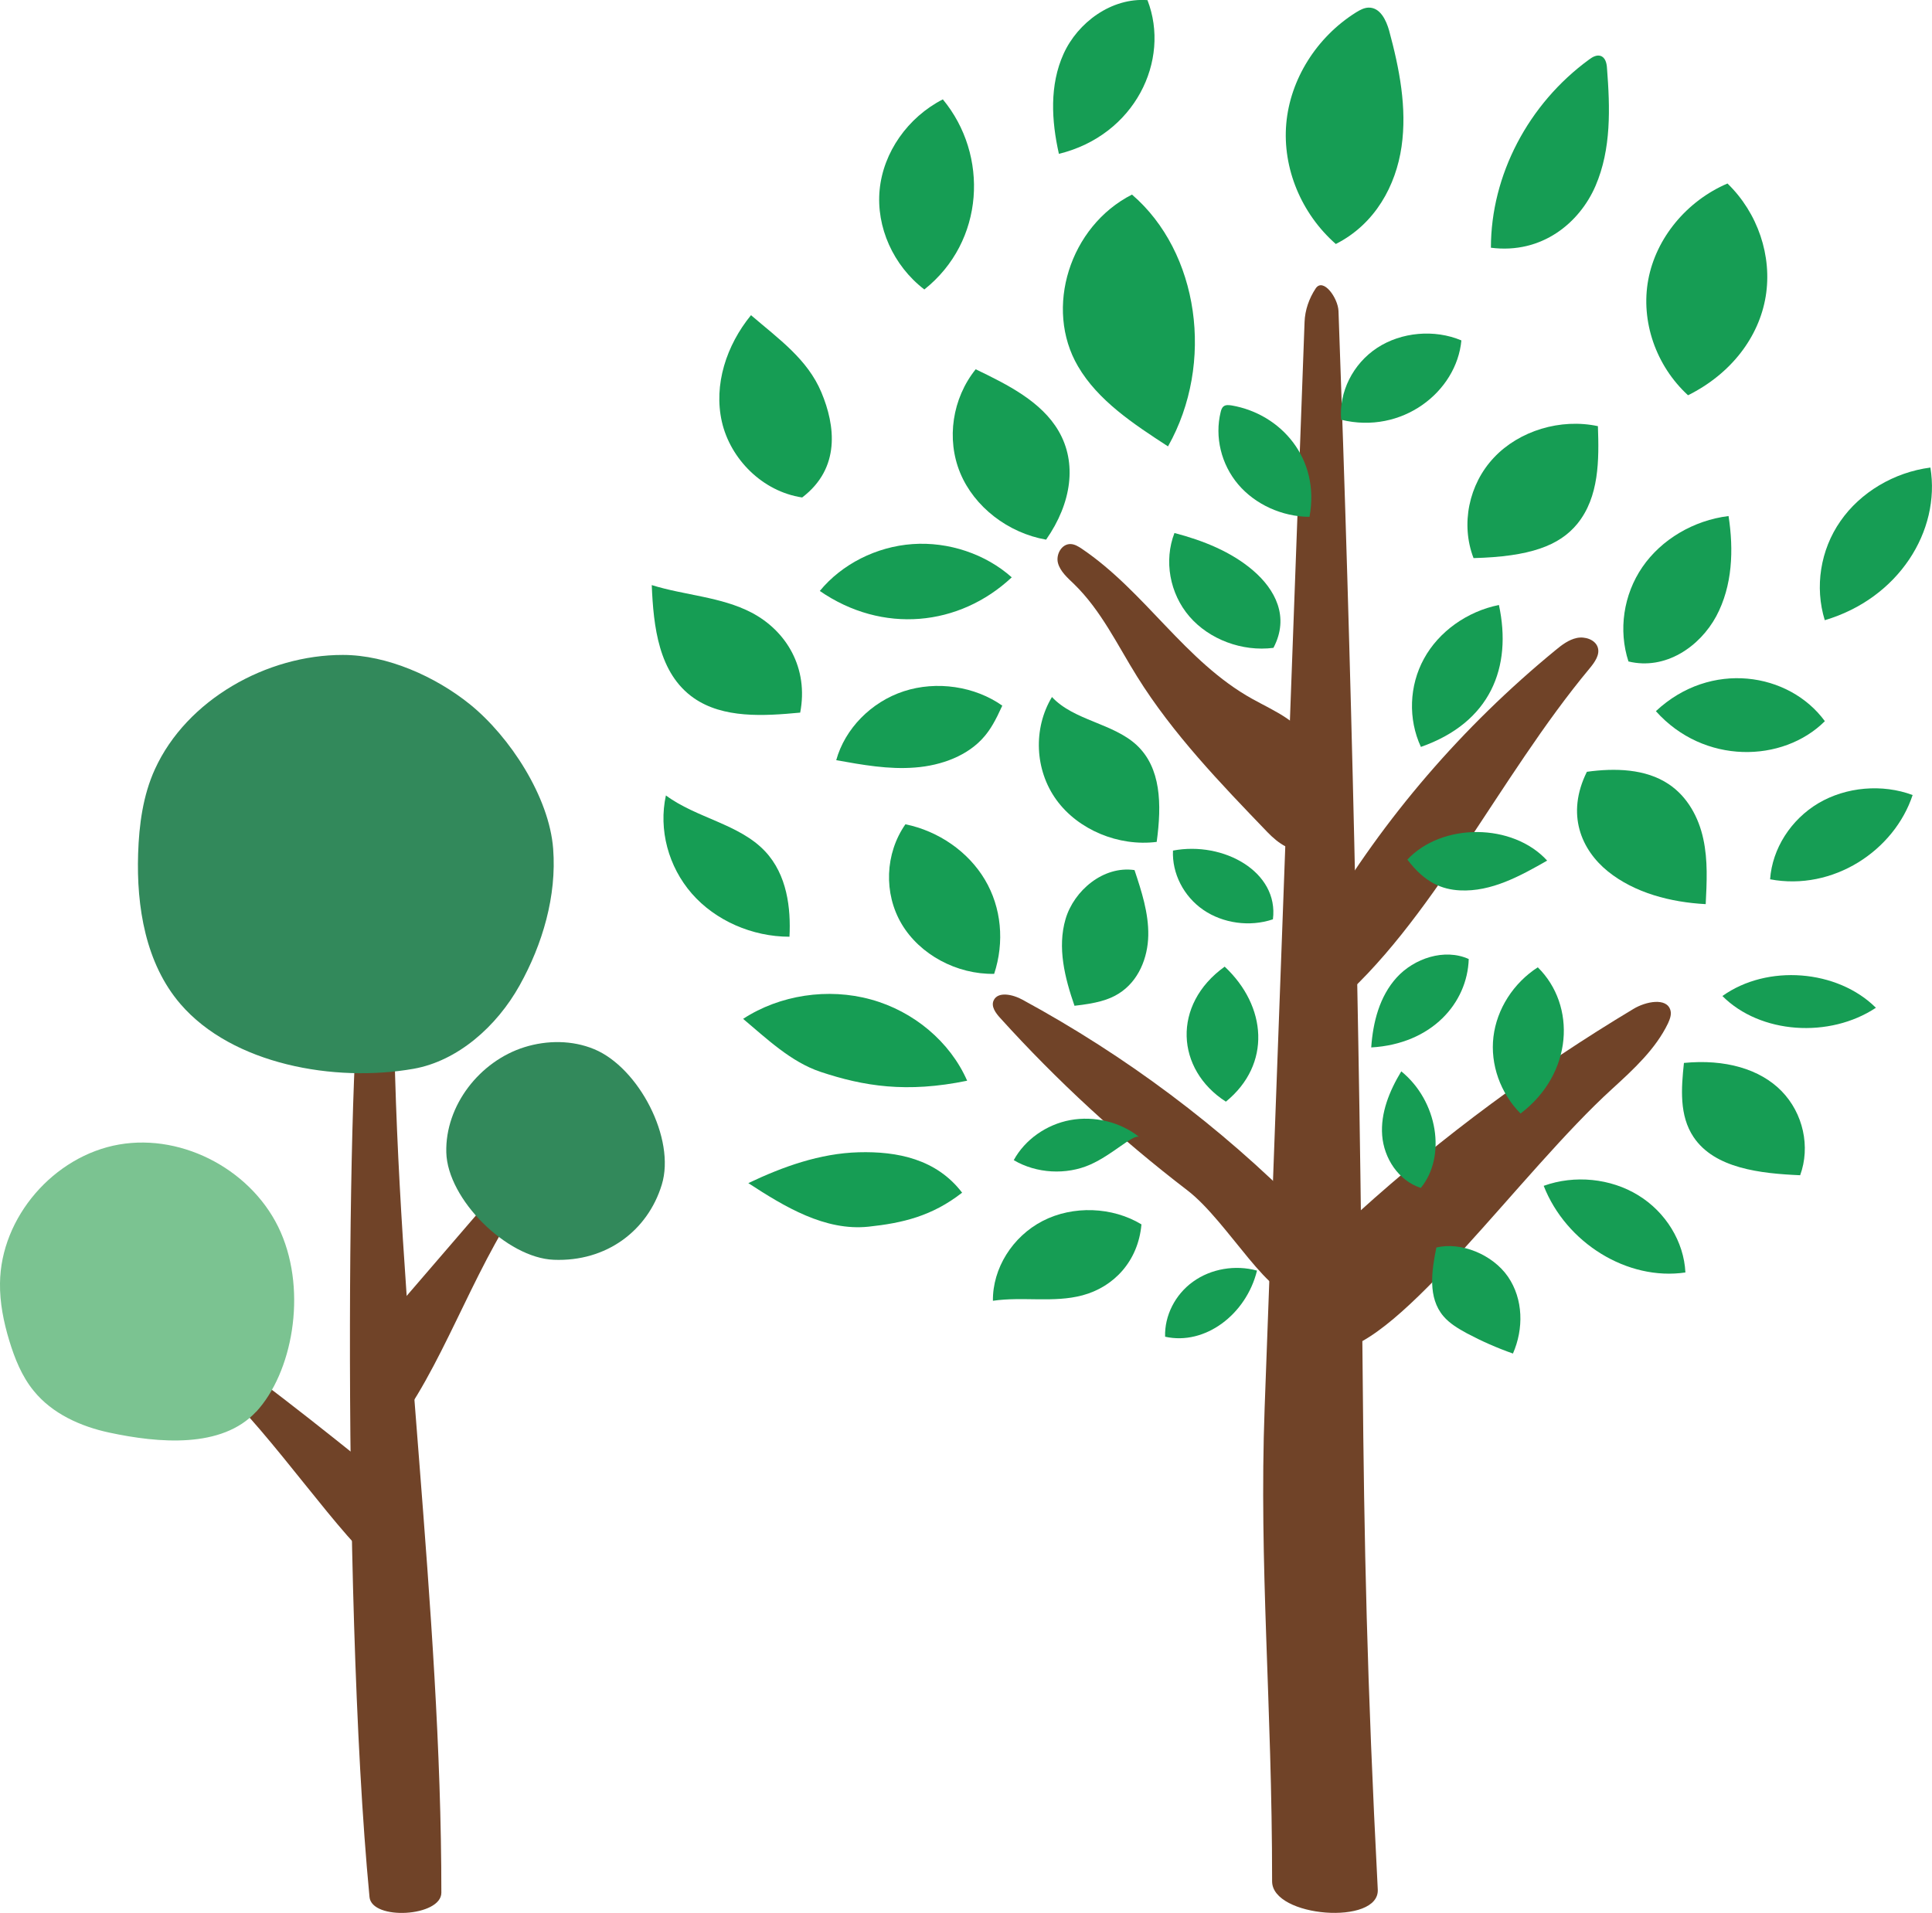 <?xml version="1.0" encoding="UTF-8"?><svg id="_レイヤー_2" xmlns="http://www.w3.org/2000/svg" viewBox="0 0 144.63 143.23"><defs><style>.cls-1{fill:#169d54;}.cls-1,.cls-2,.cls-3,.cls-4{stroke-width:0px;}.cls-2{fill:#32895b;}.cls-3{fill:#704328;}.cls-4{fill:#7bc391;}</style></defs><g id="top"><path class="cls-3" d="M97.66,24.11c-1,27.11-1.99,54.23-2.99,81.34-.43,11.81.56,22.02.56,35.42,0,2.71,8.05,3.32,7.91.61-.81-15.67-1.02-25.93-1.13-38.56-.23-26.55-.84-53.09-1.81-79.63-.04-.99-1.15-2.53-1.71-1.69-.49.74-.8,1.62-.83,2.51Z"/><path class="cls-3" d="M97.83,63.48c-1.02.52-2.17-.36-2.95-1.17-3.53-3.67-7.09-7.37-9.75-11.64-1.48-2.37-2.69-4.95-4.72-6.93-.49-.47-1.04-.95-1.21-1.58-.17-.64.28-1.47.98-1.42.29.02.55.18.79.34,4.76,3.21,7.74,8.46,12.79,11.26,1.67.93,3.71,1.74,4.29,3.48.23.69.19,1.42.14,2.14-.12,2.02-.25,4.04-.36,5.53Z"/><path class="cls-3" d="M99.1,68.86c4.48-7.6,10.38-14.46,17.35-20.18.47-.39.98-.78,1.59-.91.61-.13,1.36.12,1.56.68.2.56-.22,1.14-.61,1.61-6.81,8.18-11.85,19.14-19.26,25.35-1.83,1.53-1.81-4.56-.63-6.55Z"/><path class="cls-3" d="M97.48,90.55c-6.1-6.17-13.18-11.48-20.95-15.7-.71-.39-1.84-.64-2.15.07-.2.45.16.94.5,1.31,4.24,4.69,8.94,9.02,14.02,12.91,3.05,2.34,6.36,8.63,8.36,7.75,1.43-.63,1.95-4.58.22-6.34Z"/><path class="cls-3" d="M99.98,101.14c-2.45.25.07-4.61.1-6.92,0-.59.02-1.2.24-1.75.28-.68.85-1.21,1.41-1.72,6.29-5.69,13.19-10.79,20.56-15.21.91-.55,2.49-.87,2.76.11.09.32-.04.66-.18.97-.92,1.92-2.57,3.44-4.18,4.91-6.88,6.26-15.8,19.12-20.71,19.61Z"/><path class="cls-1" d="M100.01,18.28c-2.6-2.28-4.01-5.69-3.72-9.02.29-3.32,2.27-6.48,5.22-8.33.29-.18.6-.35.94-.36.87-.02,1.32.94,1.54,1.72.77,2.84,1.35,5.79.93,8.69-.42,2.9-1.96,5.79-4.92,7.29Z"/><path class="cls-1" d="M111.61,18.55c0-5.42,2.79-10.77,7.36-14.1.24-.18.54-.35.83-.27.38.11.48.56.5.93.23,2.97.33,6.05-.86,8.81-1.19,2.76-4.01,5.12-7.83,4.63Z"/><path class="cls-1" d="M79.27,11.52c-.56-2.48-.71-5.15.35-7.49S83.2-.19,85.9.01c1.75,4.52-.95,10.12-6.63,11.51Z"/><path class="cls-1" d="M87.43,33.42c-2.57-1.67-5.23-3.42-6.73-5.99-2.55-4.35-.62-10.49,4.04-12.86,5.01,4.3,6.21,12.62,2.7,18.85Z"/><path class="cls-1" d="M98.02,38.7c-2.04-.01-4.06-.93-5.33-2.43-1.27-1.5-1.77-3.55-1.31-5.42.04-.16.09-.33.23-.43.16-.12.39-.09.6-.06,3.69.64,6.63,3.98,5.82,8.33Z"/><path class="cls-1" d="M100.4,31.43c-.18-2.07.88-4.19,2.69-5.38,1.81-1.19,4.3-1.41,6.31-.56-.36,3.86-4.46,7.06-9,5.94Z"/><path class="cls-1" d="M69.19,21.67c-2.32-1.78-3.61-4.67-3.34-7.46.27-2.8,2.1-5.42,4.73-6.77,3.45,4.16,3.15,10.64-1.39,14.24Z"/><path class="cls-1" d="M78.32,40.41c-2.86-.5-5.39-2.46-6.44-5-1.05-2.54-.59-5.58,1.16-7.76,2.39,1.15,4.93,2.42,6.21,4.63,1.38,2.37.99,5.37-.94,8.13Z"/><path class="cls-1" d="M60.05,37.25c-2.99-.45-5.38-2.9-6.01-5.67-.63-2.77.34-5.73,2.18-7.98,2.1,1.8,4.23,3.3,5.27,5.78,1.04,2.48,1.45,5.67-1.44,7.87Z"/><path class="cls-1" d="M95.33,48.51c-2.34.3-4.81-.63-6.29-2.35-1.48-1.72-1.92-4.18-1.12-6.25,2.14.56,4.25,1.4,5.89,2.81,1.64,1.41,2.75,3.46,1.52,5.79Z"/><path class="cls-1" d="M110.31,41.79c-.97-2.52-.37-5.52,1.53-7.53,1.89-2.01,4.99-2.95,7.78-2.35.09,2.53.1,5.29-1.54,7.31-1.35,1.65-3.56,2.46-7.77,2.57Z"/><path class="cls-1" d="M126.37,29.6c-2.41-2.21-3.56-5.55-2.98-8.66.58-3.11,2.87-5.89,5.93-7.2,2.27,2.2,3.36,5.43,2.86,8.46-.5,3.03-2.58,5.79-5.82,7.4Z"/><path class="cls-1" d="M121.91,49.54c-.77-2.35-.38-5.01,1.04-7.08,1.42-2.07,3.84-3.5,6.45-3.82.39,2.53.3,5.22-.92,7.5-1.23,2.28-3.8,4.06-6.57,3.39Z"/><path class="cls-1" d="M136.6,46.43c-.76-2.47-.33-5.25,1.17-7.4,1.49-2.16,4.02-3.67,6.74-4.02.78,4.75-2.39,9.8-7.91,11.43Z"/><path class="cls-1" d="M106.37,55.93c-.97-2.09-.88-4.59.23-6.61,1.11-2.03,3.23-3.54,5.61-4.02,1,4.66-.62,8.8-5.85,10.63Z"/><path class="cls-1" d="M123.96,53.25c4.09-3.83,9.97-2.91,12.65.75-3.14,3.13-9.06,3.27-12.65-.75Z"/><path class="cls-1" d="M75.74,43.23c-1.96-1.75-4.73-2.68-7.43-2.49s-5.29,1.5-6.94,3.51c4.7,3.24,10.44,2.66,14.37-1.02Z"/><path class="cls-1" d="M59.89,53.36c-2.73.26-5.75.44-7.95-1.09-2.65-1.85-3.02-5.37-3.15-8.46,2.47.77,5.19.87,7.47,2.06,2.6,1.36,4.29,4.14,3.64,7.5Z"/><path class="cls-1" d="M75.05,52.85c-2.07-1.47-4.94-1.89-7.39-1.09-2.45.8-4.41,2.81-5.06,5.16,1.95.35,3.93.71,5.9.55,1.98-.15,3.99-.89,5.21-2.35.44-.52.81-1.15,1.32-2.28Z"/><path class="cls-1" d="M86.59,63.04c-2.86.36-5.89-.91-7.51-3.15-1.62-2.24-1.75-5.34-.33-7.7,1.63,1.76,4.57,1.96,6.34,3.6,1.82,1.7,1.89,4.4,1.5,7.25Z"/><path class="cls-1" d="M95.28,68.84c-1.72.58-3.73.3-5.2-.71-1.47-1.01-2.35-2.73-2.27-4.44,3.78-.72,7.94,1.59,7.48,5.15Z"/><path class="cls-1" d="M105.35,64.37c2.61-2.79,7.9-2.75,10.47.07-2.01,1.15-4.18,2.35-6.53,2.23-1.35-.07-2.63-.58-3.93-2.3Z"/><path class="cls-1" d="M118.8,57.79c2.09-.29,4.39-.23,6.11.92,1.42.94,2.26,2.51,2.6,4.11.35,1.6.26,3.25.18,4.88-2.63-.14-5.32-.84-7.32-2.45-2-1.62-3.15-4.28-1.58-7.45Z"/><path class="cls-1" d="M59.1,70.14c-2.79,0-5.55-1.21-7.31-3.23-1.76-2.02-2.5-4.79-1.94-7.35,2.27,1.69,5.5,2.14,7.42,4.18,1.66,1.76,1.94,4.28,1.83,6.4Z"/><path class="cls-1" d="M74.42,72.92c-2.8.05-5.56-1.44-6.92-3.73-1.36-2.29-1.25-5.28.28-7.47,2.49.51,4.71,2.06,5.95,4.15,1.24,2.08,1.48,4.67.69,7.06Z"/><path class="cls-1" d="M80.44,75.32c-.73-2.1-1.3-4.37-.67-6.51.63-2.13,2.83-4,5.16-3.66.53,1.59,1.06,3.22,1.03,4.89-.03,1.67-.72,3.42-2.2,4.35-.77.49-1.71.74-3.32.92Z"/><path class="cls-1" d="M72.4,80.92c-1.27-2.9-3.99-5.2-7.2-6.08-3.21-.89-6.83-.34-9.57,1.45,1.75,1.47,3.58,3.23,5.8,3.97,3.22,1.07,6.43,1.6,10.98.66Z"/><path class="cls-1" d="M91.77,82.49c-3.74-2.4-4.06-7.26-.09-10.11,3.15,2.95,3.52,7.31.09,10.11Z"/><path class="cls-1" d="M102.65,78.43c.13-1.87.61-3.81,1.91-5.24,1.3-1.43,3.58-2.2,5.39-1.38-.1,3.29-2.76,6.36-7.3,6.62Z"/><path class="cls-1" d="M72.02,89.3c-1.92-2.51-4.84-3.1-7.74-3.02-2.9.08-5.68,1.08-8.26,2.31,2.7,1.76,5.74,3.61,9.01,3.26,2.52-.27,4.74-.78,7-2.55Z"/><path class="cls-1" d="M85.45,91.68c-2.17-1.32-5.12-1.43-7.39-.26-2.27,1.17-3.76,3.56-3.73,5.98,2.22-.33,4.55.17,6.71-.41,2.31-.62,4.16-2.52,4.41-5.31Z"/><path class="cls-1" d="M94.1,95.14c-1.62-.45-3.45-.14-4.79.83-1.34.96-2.14,2.55-2.09,4.12,2.98.67,6.07-1.66,6.88-4.95Z"/><path class="cls-1" d="M113.83,83.38c-1.51-1.52-2.28-3.68-2.03-5.75s1.49-4.02,3.32-5.2c2.89,2.85,2.65,7.95-1.28,10.94Z"/><path class="cls-1" d="M132.51,65.84c.16-2.29,1.55-4.47,3.62-5.7,2.07-1.22,4.77-1.46,7.05-.61-1.38,4.17-5.96,7.2-10.67,6.31Z"/><path class="cls-1" d="M128.94,74.58c3.35-2.4,8.61-1.99,11.49.88-3.47,2.3-8.65,1.97-11.49-.88Z"/><path class="cls-1" d="M126.06,79.59c-.2,1.89-.36,3.94.72,5.55,1.58,2.36,5.02,2.73,7.98,2.86.78-2.13.23-4.64-1.39-6.3-1.62-1.66-4.24-2.41-7.31-2.11Z"/><path class="cls-1" d="M115.57,88.79c2.3-.83,5.01-.56,7.07.71,2.06,1.26,3.42,3.48,3.53,5.78-4.33.64-8.93-2.2-10.61-6.49Z"/><path class="cls-1" d="M107.53,93.4c-.36,1.76-.66,3.77.53,5.16.46.54,1.1.92,1.74,1.27,1.11.59,2.26,1.1,3.46,1.52.81-1.85.78-4.07-.37-5.75-1.16-1.68-3.53-2.63-5.36-2.19Z"/><path class="cls-1" d="M106.36,88.95c-1.7-.56-2.76-2.25-2.89-3.93-.13-1.68.54-3.33,1.43-4.8,2.74,2.23,3.39,6.38,1.46,8.73Z"/><path class="cls-1" d="M85.26,85.12c-1.4-1.11-3.34-1.58-5.14-1.25-1.79.33-3.4,1.47-4.23,3,1.69,1,3.93,1.13,5.73.33,1.67-.74,3.15-2.24,3.64-2.08Z"/><path class="cls-3" d="M27.66,142.04c.17,1.79,5.38,1.48,5.38-.32,0-21.36-3.27-43.49-3.55-65.29-.01-.77-.03-1.58-.39-2.27-.36-.68-1.21-1.22-1.92-.92-1.06.45-1.72,45.83.48,68.79Z"/><path class="cls-3" d="M28.91,110.81c-1.66-1.28-9.17-7.48-13.31-10.15-.47-.3-.78.82-.62,1.35.16.53.58.93.99,1.31,4.68,4.38,9.45,11.81,12.74,14.36,1.79,1.39,1.96-5.51.21-6.87Z"/><path class="cls-3" d="M39.04,89.9c-3.78,5.47-6.01,12.74-9.75,17.37-1.58,1.96-.38-5.03-.33-7.55,0-.31.02-.62.12-.91.12-.34.36-.62.6-.89,2.43-2.83,4.86-5.65,7.3-8.48.33-.38.67-.77,1.12-.97.46-.2,1.06-.16,1.37.24.31.39.06,1.12-.43,1.2Z"/><path class="cls-2" d="M30.95,80.03c-5.9,1.04-13.55-.32-17.45-4.86-2.6-3.03-3.29-7.27-3.16-11.25.07-2.16.36-4.36,1.26-6.33,2.37-5.19,8.36-8.56,14.07-8.55,3.31,0,6.93,1.62,9.5,3.69,3.01,2.43,5.95,6.96,6.24,10.83.27,3.52-.79,7.14-2.51,10.22-1.72,3.09-4.65,5.67-7.95,6.25Z"/><path class="cls-2" d="M41.45,94.33c-3.51-.14-7.95-4.53-8.04-8.04-.09-3.51,2.5-6.83,5.85-7.88,1.7-.53,3.58-.53,5.22.15,3.33,1.38,6.12,6.71,5.06,10.15-1.05,3.44-4.14,5.78-8.09,5.62Z"/><path class="cls-4" d="M19.17,105.71c-2.57,2.77-7.3,2.35-10.99,1.56-2.15-.46-4.28-1.42-5.66-3.13-.89-1.09-1.42-2.42-1.83-3.77C.27,98.98-.02,97.54,0,96.09c.05-4.95,4.04-9.54,8.91-10.39,4.88-.85,10.13,2.04,12.11,6.58,1.98,4.54.85,10.53-1.85,13.44Z"/></g></svg>